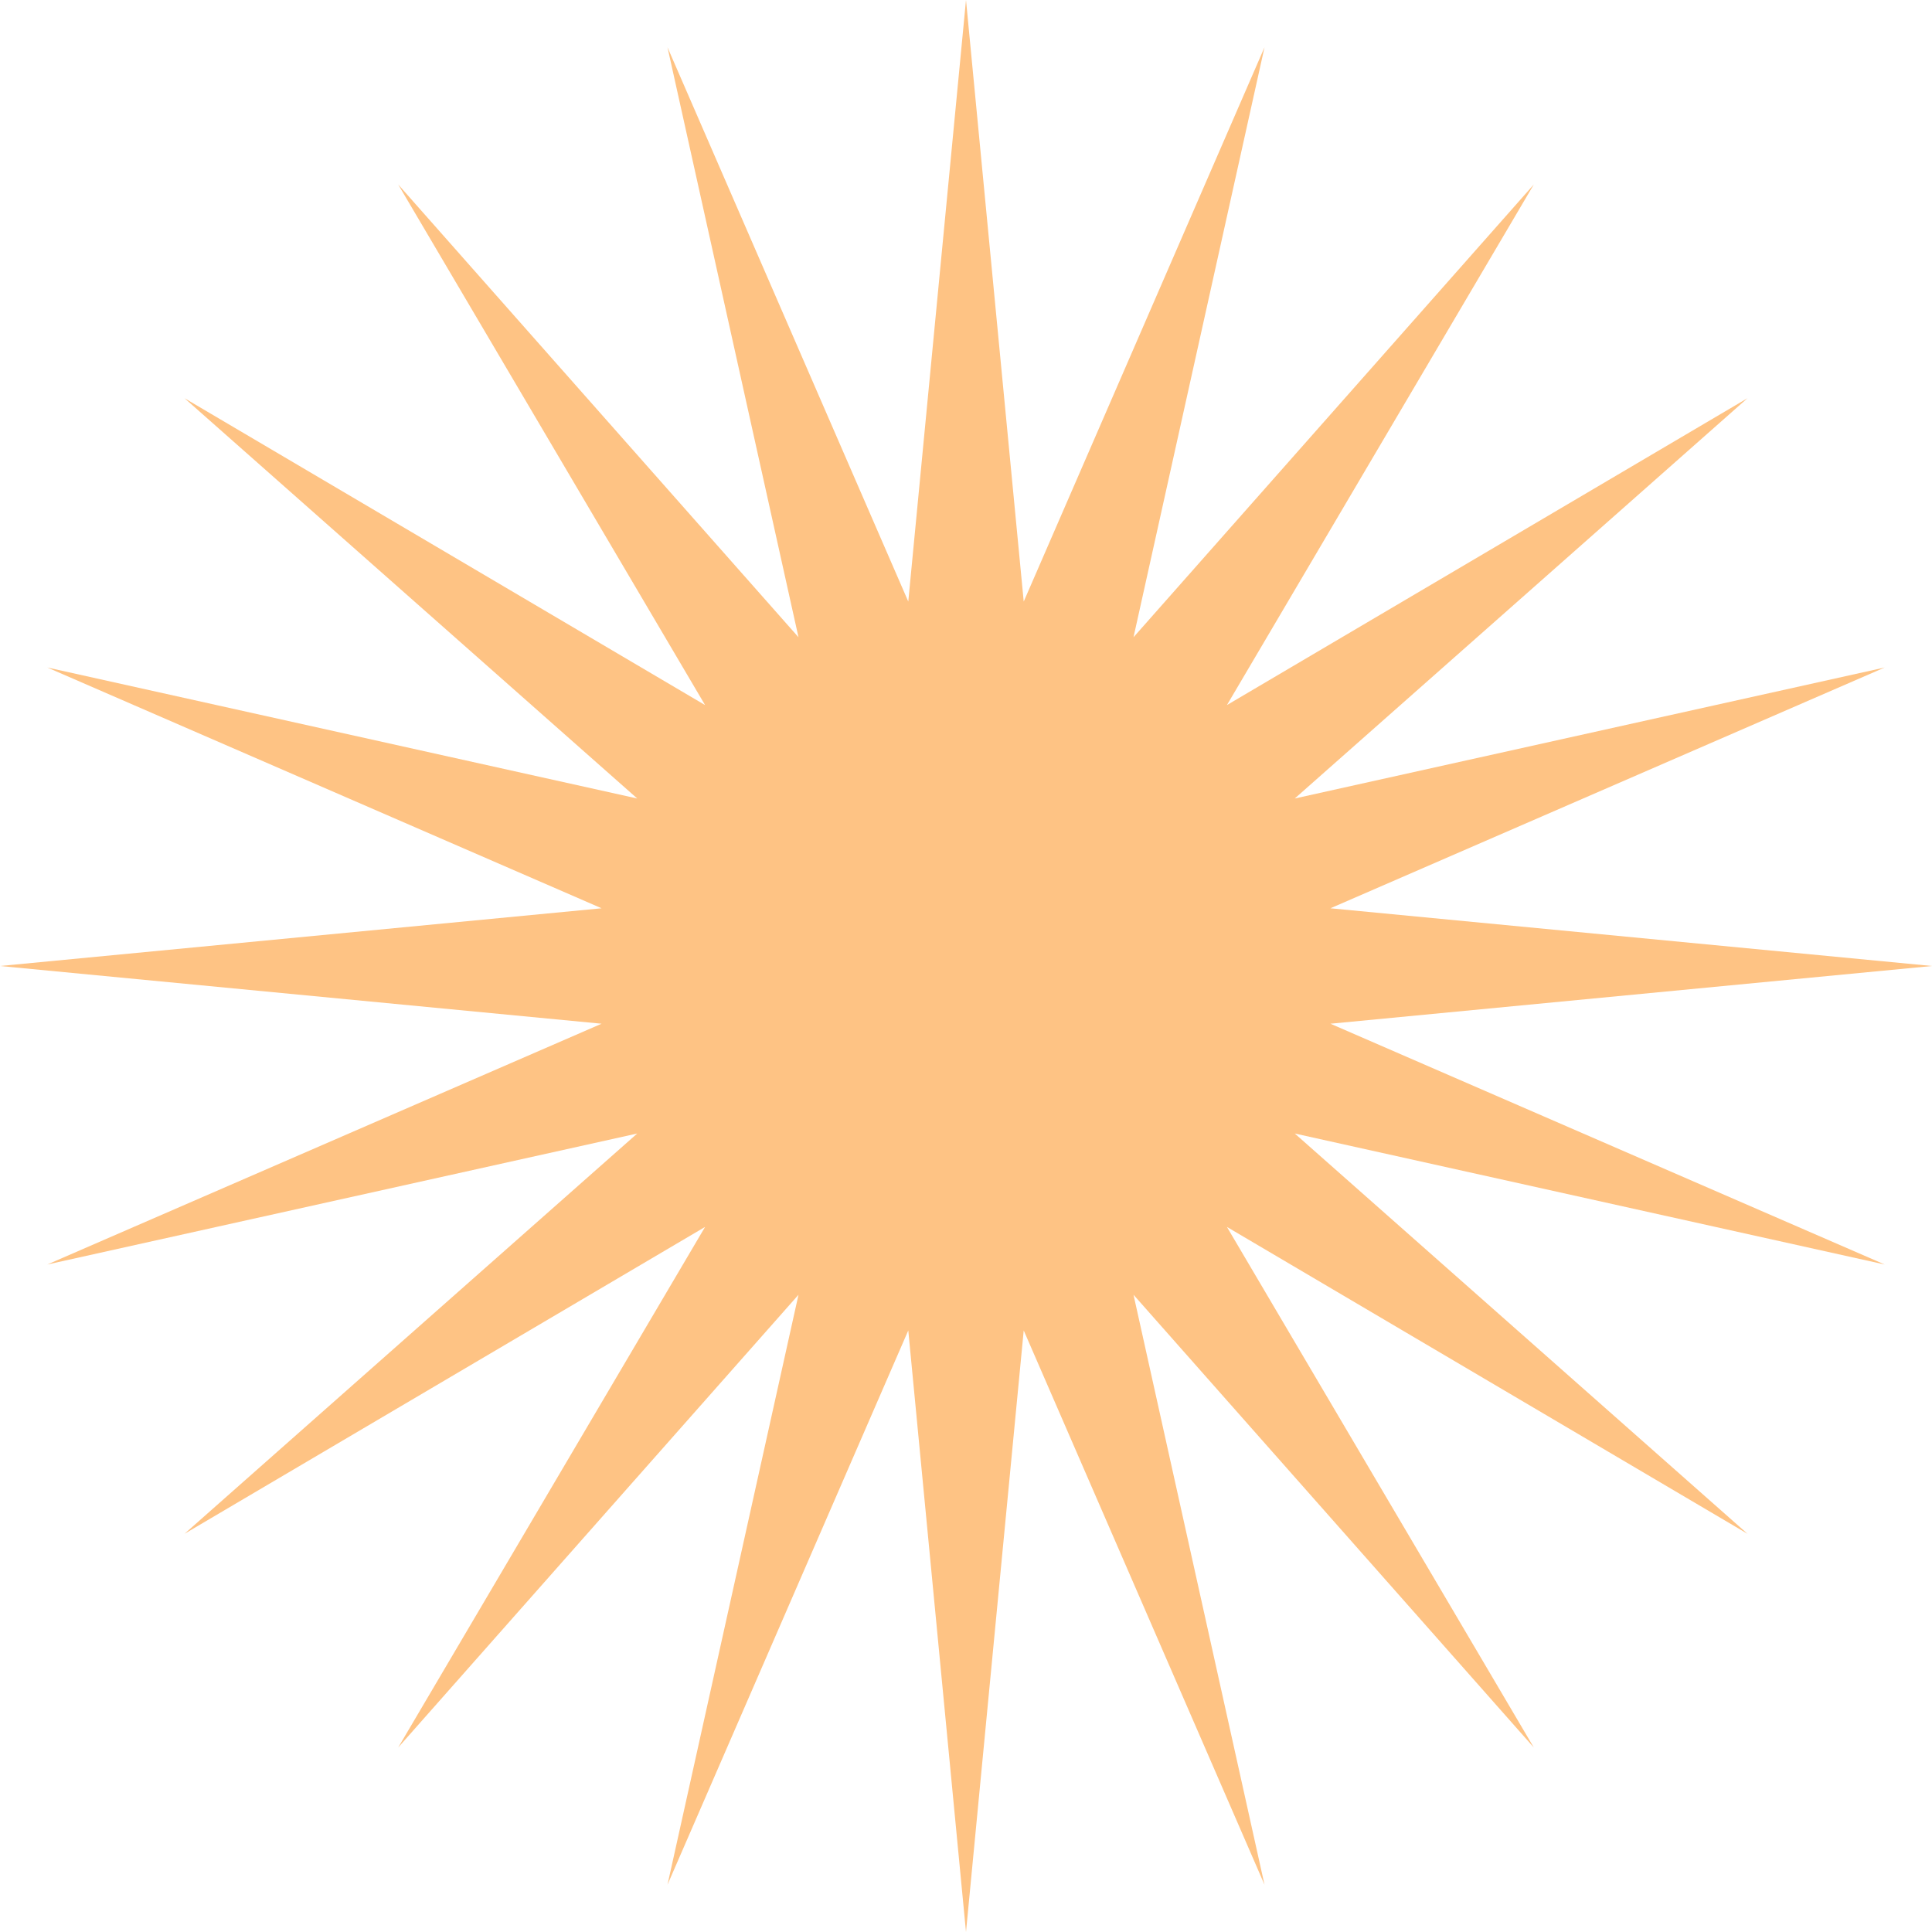 <?xml version="1.0" encoding="UTF-8"?> <svg xmlns="http://www.w3.org/2000/svg" width="300" height="300" viewBox="0 0 300 300" fill="none"> <path d="M150 0L158.963 93.41L196.352 7.342L176.011 98.95L238.168 28.647L190.514 109.486L271.352 61.832L201.05 123.989L292.658 103.648L206.59 141.037L300 150L206.59 158.963L292.658 196.352L201.05 176.011L271.352 238.168L190.514 190.514L238.168 271.352L176.011 201.05L196.352 292.658L158.963 206.59L150 300L141.037 206.59L103.648 292.658L123.989 201.05L61.832 271.352L109.486 190.514L28.647 238.168L98.95 176.011L7.342 196.352L93.41 158.963L0 150L93.41 141.037L7.342 103.648L98.95 123.989L28.647 61.832L109.486 109.486L61.832 28.647L123.989 98.95L103.648 7.342L141.037 93.41L150 0Z" fill="#FEC384"></path> </svg> 